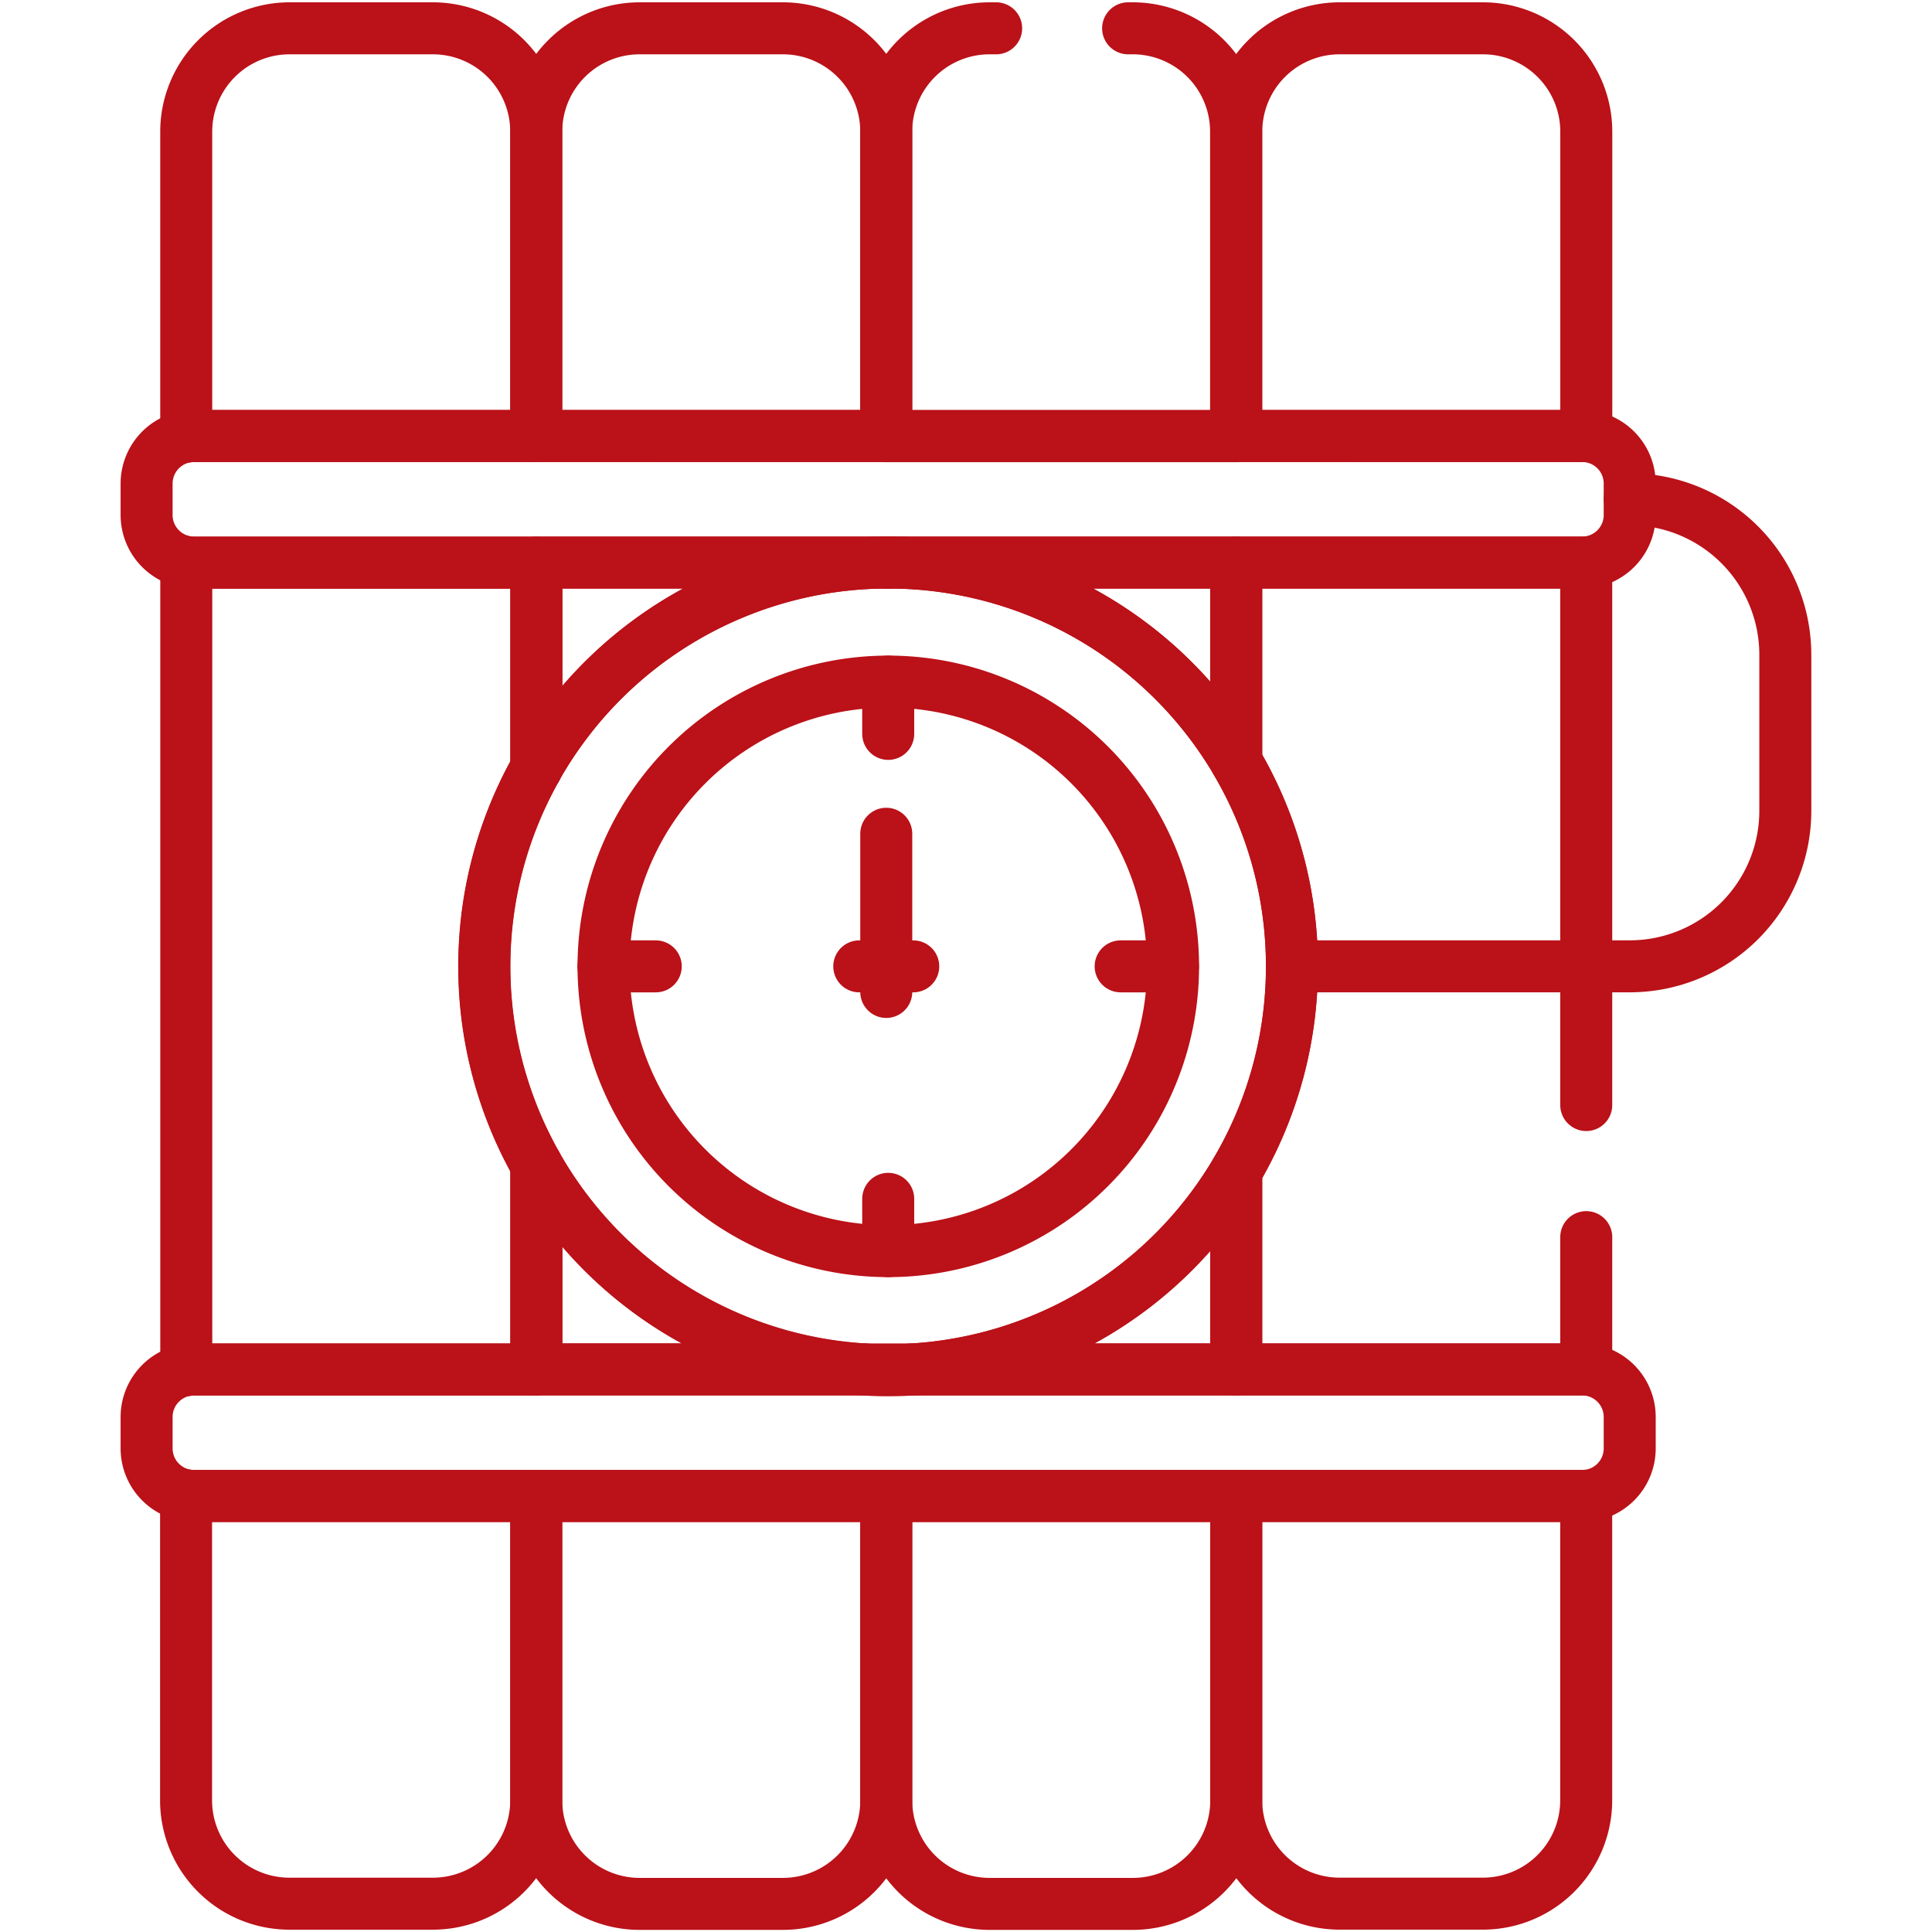 <svg id="g2249" xmlns="http://www.w3.org/2000/svg" xmlns:xlink="http://www.w3.org/1999/xlink" width="48.312" height="48.312" viewBox="0 0 48.312 48.312">
  <defs>
    <clipPath id="clip-path">
      <path id="path2253" d="M0-682.665H48.312v48.312H0Z" transform="translate(0 682.665)" fill="#bb1118"/>
    </clipPath>
  </defs>
  <g id="g2251" clip-path="url(#clip-path)">
    <g id="g2257" transform="translate(3.667 10.903)">
      <path id="path2259" d="M-471.4,0h-34.714A1.19,1.19,0,0,0-507.3,1.187v.791a1.19,1.19,0,0,0,1.187,1.187H-471.4a1.19,1.19,0,0,0,1.187-1.187V1.187A1.19,1.19,0,0,0-471.4,0Z" transform="translate(507.299)" fill="none" stroke="#bb1118" stroke-linecap="round" stroke-linejoin="round" stroke-miterlimit="10" stroke-width="1.3"/>
    </g>
    <g id="g2261" transform="translate(3.667 34.244)">
      <path id="path2263" d="M-471.4,0h-34.714A1.19,1.19,0,0,0-507.3,1.187v.791a1.19,1.19,0,0,0,1.187,1.187H-471.4a1.19,1.19,0,0,0,1.187-1.187V1.187A1.19,1.19,0,0,0-471.4,0Z" transform="translate(507.299)" fill="none" stroke="#bb1118" stroke-linecap="round" stroke-linejoin="round" stroke-miterlimit="10" stroke-width="1.3"/>
    </g>
    <g id="g2265" transform="translate(22.211 14.068)">
      <path id="path2267" d="M-114.282-65.353V-70.33h-8.7A10.092,10.092,0,0,1-114.282-65.353Z" transform="translate(122.985 70.33)" fill="none" stroke="#bb1118" stroke-linecap="round" stroke-linejoin="round" stroke-miterlimit="10" stroke-width="1.3"/>
    </g>
    <g id="g2269" transform="translate(22.803 29.284)">
      <path id="path2271" d="M0-65.12H8.111V-70.08A10.094,10.094,0,0,1,0-65.12Z" transform="translate(0 70.08)" fill="none" stroke="#bb1118" stroke-linecap="round" stroke-linejoin="round" stroke-miterlimit="10" stroke-width="1.3"/>
    </g>
    <g id="g2273" transform="translate(22.162 14.068)">
      <path id="path2275" d="M-.641,0h0Z" transform="translate(0.689)" fill="none" stroke="#bb1118" stroke-linecap="round" stroke-linejoin="round" stroke-miterlimit="10" stroke-width="1.3"/>
    </g>
    <g id="g2277" transform="translate(22.162 37.409)">
      <path id="path2279" d="M0,0V7.61A2.585,2.585,0,0,0,2.585,10.2H6.167A2.585,2.585,0,0,0,8.752,7.61V0Z" fill="none" stroke="#bb1118" stroke-linecap="round" stroke-linejoin="round" stroke-miterlimit="10" stroke-width="1.3"/>
    </g>
    <g id="g2281" transform="translate(30.914 0.708)">
      <path id="path2283" d="M-113.625-133.87c.033,0,.066,0,.1.005v-7.615a2.585,2.585,0,0,0-2.585-2.585h-3.582a2.585,2.585,0,0,0-2.585,2.585v7.61Z" transform="translate(122.278 144.065)" fill="none" stroke="#bb1118" stroke-linecap="round" stroke-linejoin="round" stroke-miterlimit="10" stroke-width="1.3"/>
    </g>
    <g id="g2285" transform="translate(30.914 37.403)">
      <path id="path2287" d="M-113.625-.067h-8.654v7.61a2.585,2.585,0,0,0,2.585,2.585h3.582a2.585,2.585,0,0,0,2.585-2.585V-.072C-113.559-.069-113.591-.067-113.625-.067Z" transform="translate(122.278 0.072)" fill="none" stroke="#bb1118" stroke-linecap="round" stroke-linejoin="round" stroke-miterlimit="10" stroke-width="1.3"/>
    </g>
    <g id="g2289" transform="translate(13.41 14.068)">
      <path id="path2291" d="M-114.922-.009h-8.752V5.137A10.093,10.093,0,0,1-114.922-.009Z" transform="translate(123.674 0.009)" fill="none" stroke="#bb1118" stroke-linecap="round" stroke-linejoin="round" stroke-miterlimit="10" stroke-width="1.3"/>
    </g>
    <g id="g2293" transform="translate(13.41 29.115)">
      <path id="path2295" d="M0,0V5.128H8.209A10.1,10.1,0,0,1,0,0Z" fill="none" stroke="#bb1118" stroke-linecap="round" stroke-linejoin="round" stroke-miterlimit="10" stroke-width="1.3"/>
    </g>
    <g id="g2297" transform="translate(13.41 0.708)">
      <path id="path2299" d="M-114.922-133.87v-7.61a2.585,2.585,0,0,0-2.585-2.585h-3.582a2.585,2.585,0,0,0-2.585,2.585v7.61Z" transform="translate(123.674 144.065)" fill="none" stroke="#bb1118" stroke-linecap="round" stroke-linejoin="round" stroke-miterlimit="10" stroke-width="1.3"/>
    </g>
    <g id="g2301" transform="translate(13.41 37.409)">
      <path id="path2303" d="M0,0V7.61A2.585,2.585,0,0,0,2.585,10.2H6.167A2.585,2.585,0,0,0,8.752,7.61V0Z" fill="none" stroke="#bb1118" stroke-linecap="round" stroke-linejoin="round" stroke-miterlimit="10" stroke-width="1.3"/>
    </g>
    <g id="g2305" transform="translate(4.657 0.708)">
      <path id="path2307" d="M-2.576-133.87H5.98v-7.61A2.585,2.585,0,0,0,3.4-144.065H-.187a2.585,2.585,0,0,0-2.585,2.585v7.628A1.17,1.17,0,0,1-2.576-133.87Z" transform="translate(2.772 144.065)" fill="none" stroke="#bb1118" stroke-linecap="round" stroke-linejoin="round" stroke-miterlimit="10" stroke-width="1.3"/>
    </g>
    <g id="g2309" transform="translate(4.657 14.05)">
      <path id="path2311" d="M-97.907-132.808a10.049,10.049,0,0,1,1.3-4.951V-142.9h-8.556a1.179,1.179,0,0,1-.2-.018v20.211a1.179,1.179,0,0,1,.2-.018h8.556v-5.128A10.049,10.049,0,0,1-97.907-132.808Z" transform="translate(105.364 142.922)" fill="none" stroke="#bb1118" stroke-linecap="round" stroke-linejoin="round" stroke-miterlimit="10" stroke-width="1.3"/>
    </g>
    <g id="g2313" transform="translate(4.657 37.391)">
      <path id="path2315" d="M-2.576-.233a1.18,1.18,0,0,1-.2-.018V7.377A2.585,2.585,0,0,0-.187,9.962H3.4A2.585,2.585,0,0,0,5.98,7.377V-.233Z" transform="translate(2.772 0.251)" fill="none" stroke="#bb1118" stroke-linecap="round" stroke-linejoin="round" stroke-miterlimit="10" stroke-width="1.3"/>
    </g>
    <g id="g2317" transform="translate(12.114 14.068)">
      <path id="path2319" d="M-265.151-132.575a10.1,10.1,0,0,1-10.1,10.1,10.1,10.1,0,0,1-10.1-10.1,10.1,10.1,0,0,1,10.1-10.1A10.1,10.1,0,0,1-265.151-132.575Z" transform="translate(285.345 142.672)" fill="none" stroke="#bb1118" stroke-linecap="round" stroke-linejoin="round" stroke-miterlimit="10" stroke-width="1.3"/>
    </g>
    <g id="g2321" transform="translate(15.09 17.044)">
      <path id="path2323" d="M-187-93.5a7.121,7.121,0,0,1-7.121,7.121,7.121,7.121,0,0,1-7.121-7.121,7.121,7.121,0,0,1,7.121-7.121A7.121,7.121,0,0,1-187-93.5Z" transform="translate(201.244 100.621)" fill="none" stroke="#bb1118" stroke-linecap="round" stroke-linejoin="round" stroke-miterlimit="10" stroke-width="1.3"/>
    </g>
    <g id="g2325" transform="translate(22.162 20.849)">
      <path id="path2327" d="M0,0V3.956" fill="none" stroke="#bb1118" stroke-linecap="round" stroke-linejoin="round" stroke-miterlimit="10" stroke-width="1.3"/>
    </g>
    <g id="g2329" transform="translate(22.211 17.044)">
      <path id="path2331" d="M0-17.171v-1.308" transform="translate(0 18.479)" fill="none" stroke="#bb1118" stroke-linecap="round" stroke-linejoin="round" stroke-miterlimit="10" stroke-width="1.3"/>
    </g>
    <g id="g2333" transform="translate(22.211 29.978)">
      <path id="path2335" d="M0-17.171v-1.308" transform="translate(0 18.479)" fill="none" stroke="#bb1118" stroke-linecap="round" stroke-linejoin="round" stroke-miterlimit="10" stroke-width="1.3"/>
    </g>
    <g id="g2337" transform="translate(15.09 24.165)">
      <path id="path2339" d="M-17.171,0h-1.308" transform="translate(18.479)" fill="none" stroke="#bb1118" stroke-linecap="round" stroke-linejoin="round" stroke-miterlimit="10" stroke-width="1.3"/>
    </g>
    <g id="g2341" transform="translate(28.024 24.165)">
      <path id="path2343" d="M-17.17,0h-1.308" transform="translate(18.477)" fill="none" stroke="#bb1118" stroke-linecap="round" stroke-linejoin="round" stroke-miterlimit="10" stroke-width="1.3"/>
    </g>
    <g id="g2345" transform="translate(21.487 24.165)">
      <path id="path2347" d="M0,0H1.35" fill="none" stroke="#bb1118" stroke-linecap="round" stroke-linejoin="round" stroke-miterlimit="10" stroke-width="1.3"/>
    </g>
    <g id="g2349" transform="translate(32.307 12.485)">
      <path id="path2351" d="M0-153.354H8.447a3.89,3.89,0,0,0,3.89-3.89v-3.9a3.89,3.89,0,0,0-3.89-3.89" transform="translate(0 165.033)" fill="none" stroke="#bb1118" stroke-linecap="round" stroke-linejoin="round" stroke-miterlimit="10" stroke-width="1.3"/>
    </g>
    <g id="g2353" transform="translate(22.162 0.708)">
      <path id="path2355" d="M-36.1,0h-.164a2.585,2.585,0,0,0-2.585,2.585V10.2H-30.1V2.585A2.585,2.585,0,0,0-32.68,0H-32.8" transform="translate(38.848)" fill="none" stroke="#bb1118" stroke-linecap="round" stroke-linejoin="round" stroke-miterlimit="10" stroke-width="1.3"/>
    </g>
    <g id="g2357" transform="translate(30.914 14.063)">
      <path id="path2359" d="M-114.922-178.183v-13.57c-.033,0-.065.005-.1.005h-8.654v4.977a10.049,10.049,0,0,1,1.393,5.12,10.048,10.048,0,0,1-1.393,5.12v4.959h8.654c.033,0,.066,0,.1.005v-3.313" transform="translate(123.674 191.753)" fill="none" stroke="#bb1118" stroke-linecap="round" stroke-linejoin="round" stroke-miterlimit="10" stroke-width="1.3"/>
    </g>
  </g>
</svg>
